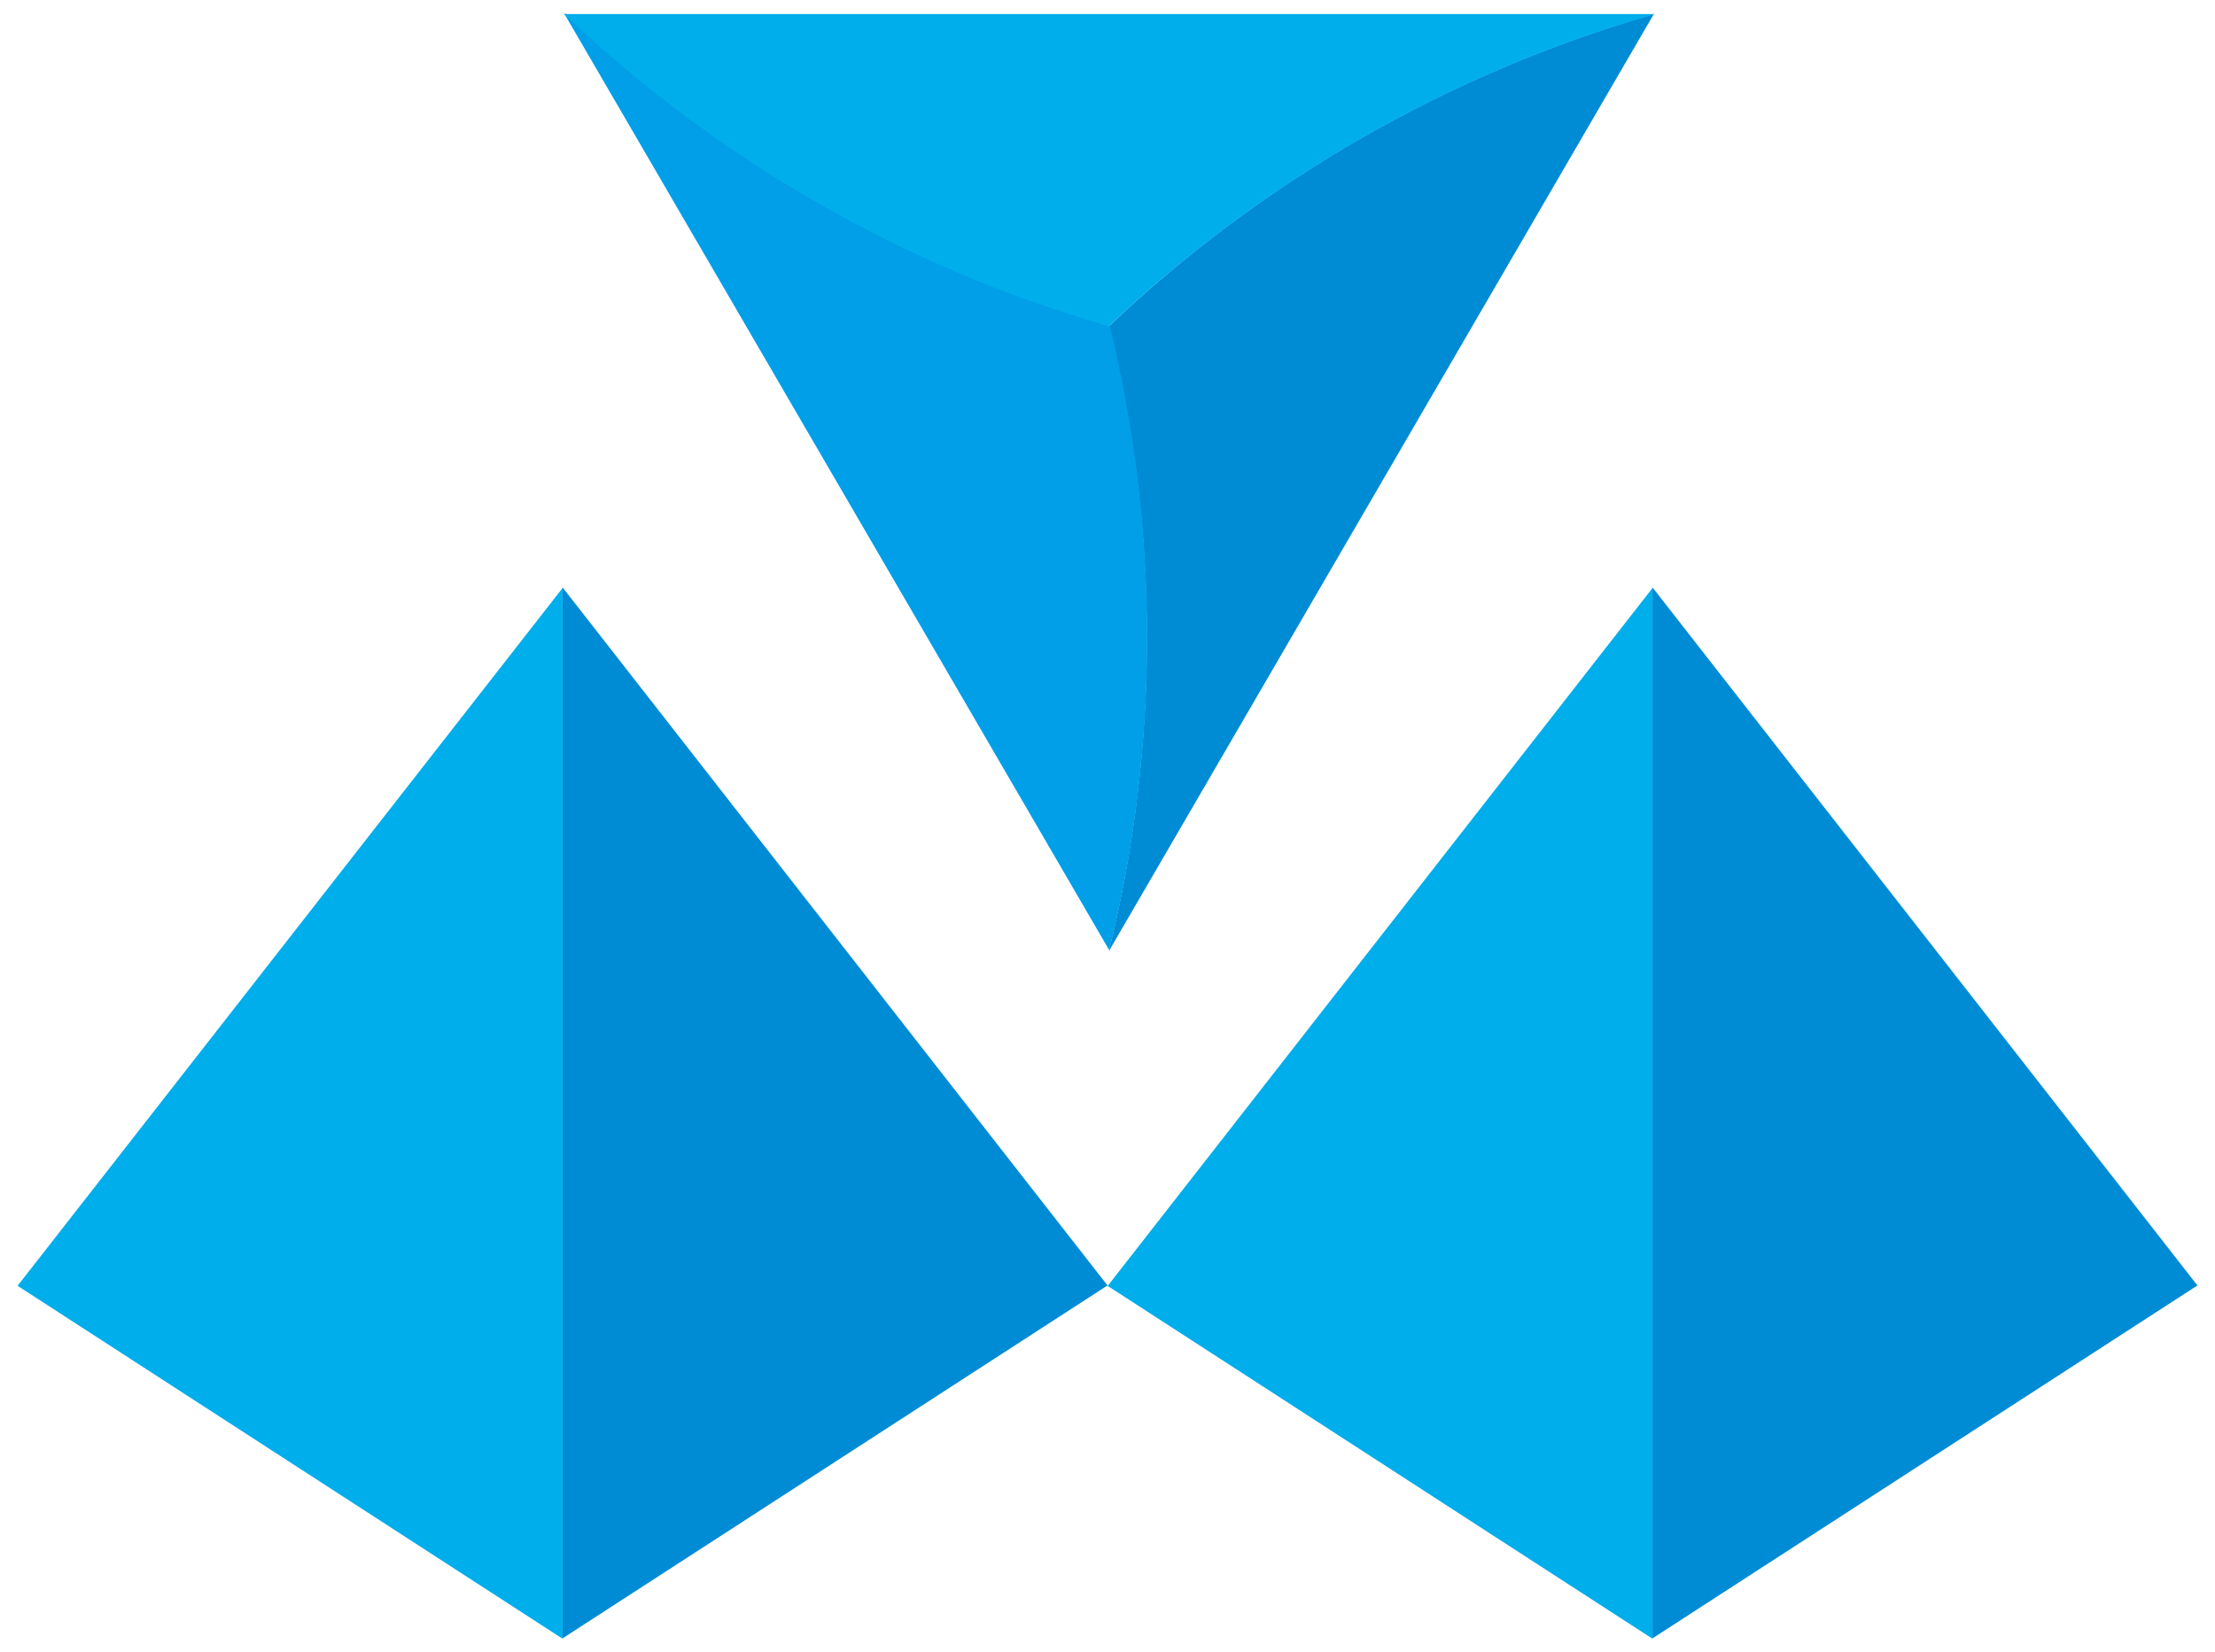 <svg xmlns="http://www.w3.org/2000/svg" viewBox="0 0 63 47">
<defs>
<style>
.cls-1 { fill: #009fe8; }
.cls-2 { fill: #008bd5; }
.cls-3 { fill: #00aeeb; }
</style>
</defs>
<g>
<path class="cls-2" d="M47,16.72v29.89l15.5-10.04-15.5-19.86h0Z"/>
<path class="cls-3" d="M31.5,36.58l15.5,10.04v-29.89l-15.5,19.86h0Z"/>
</g>
<g>
<path class="cls-2" d="M16,16.72v29.89l15.5-10.04-15.5-19.86h0Z"/>
<path class="cls-3" d="M.5,36.58l15.5,10.04v-29.89L.5,36.58Z"/>
</g>
<g>
<path class="cls-2" d="M31.55,27.04v-.03c.71-2.9,1.07-5.87,1.07-8.85s-.36-5.96-1.07-8.86v-.03c4.37-4.15,9.66-7.18,15.45-8.86l.05-.03-15.5,26.66Z"/>
<path class="cls-1" d="M16.05.39h.03c2.17,2.08,4.59,3.88,7.19,5.37,2.6,1.49,5.38,2.67,8.26,3.5h.03c.71,2.91,1.07,5.88,1.07,8.87s-.36,5.96-1.07,8.86v.06L16.05.39Z"/>
<path class="cls-3" d="M47.02.4l-.02.02c-5.78,1.67-11.08,4.71-15.45,8.85h-.03c-2.88-.82-5.66-2-8.26-3.5-2.6-1.49-5.02-3.28-7.19-5.35l-.05-.02s31,0,31,0Z"/>
</g>
</svg>